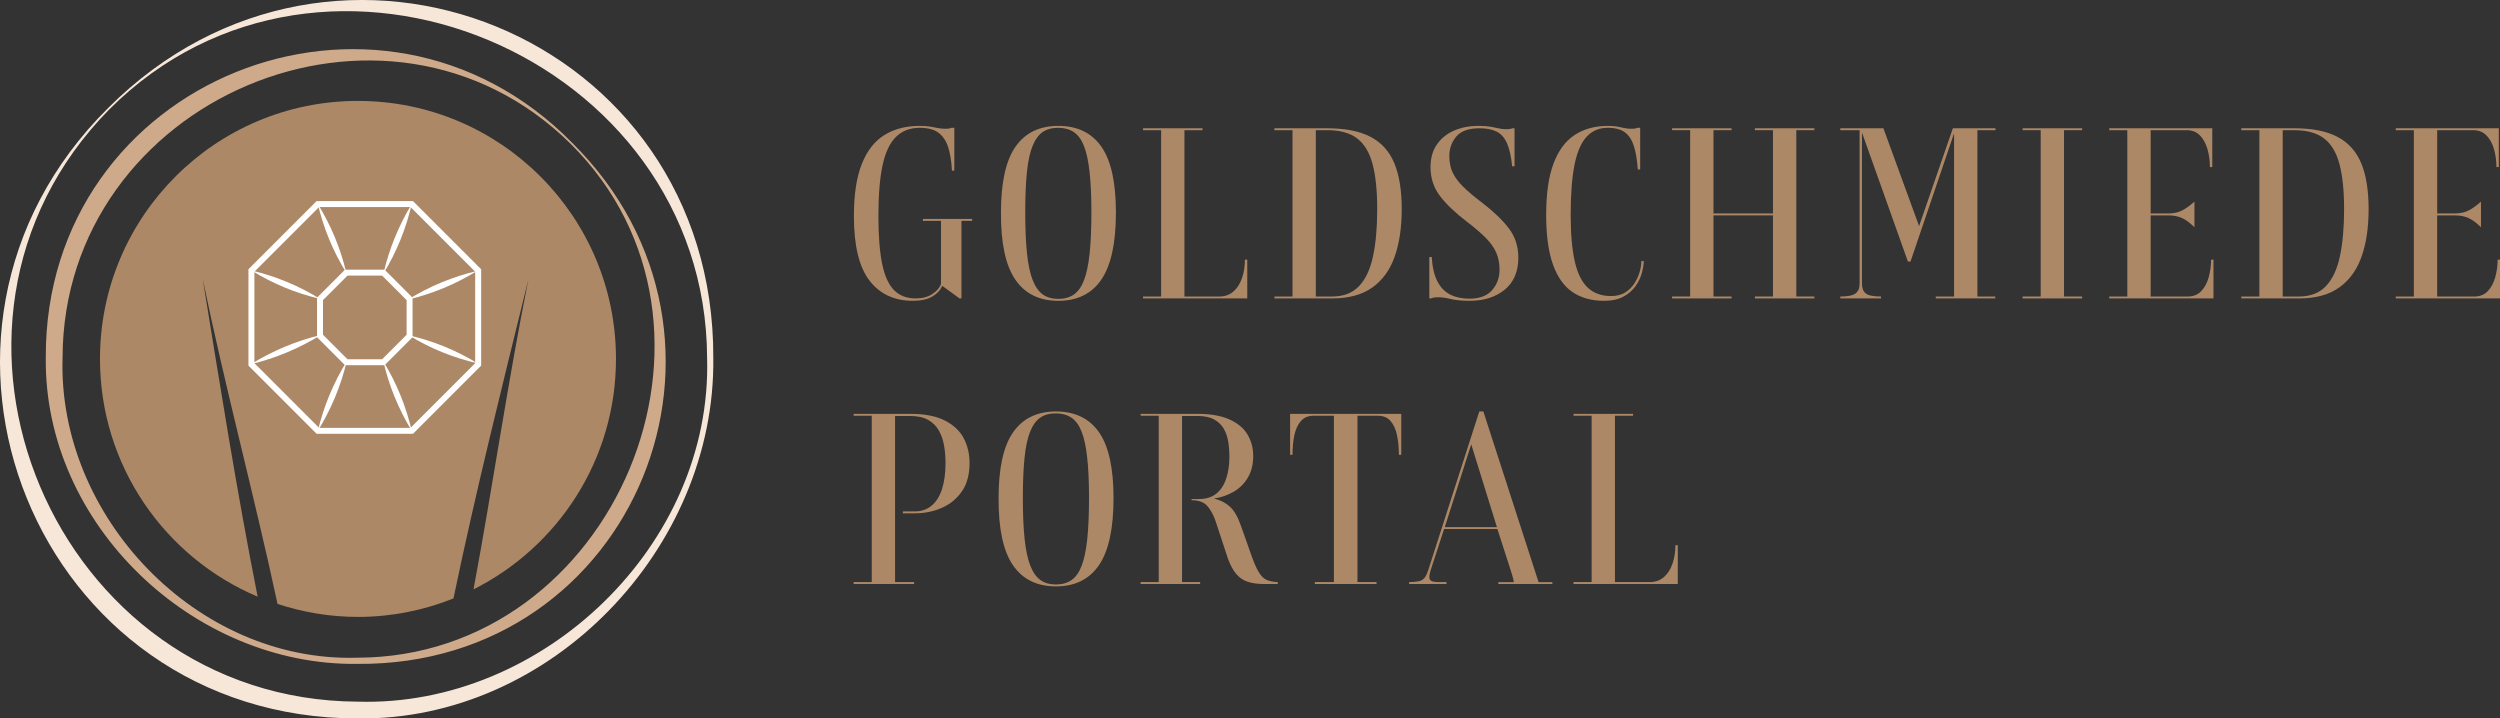 <?xml version="1.0" encoding="UTF-8"?>
<svg id="Ebene_2" data-name="Ebene 2" xmlns="http://www.w3.org/2000/svg" viewBox="0 0 105.051 30.19">
  <rect x="0" y="0" width="105.051" height="30.19" fill="#333333" stroke="none"/>
  <defs>
    <style>
      .cls-1 {
        fill: #f7e7d8;
      }

      .cls-1, .cls-2, .cls-3, .cls-4, .cls-5 {
        stroke-width: 0px;
      }

      .cls-2 {
        fill: #ac8867;
      }

      .cls-3 {
        fill: #ceaa8a;
      }

      .cls-4 {
        fill: #fff;
      }

      .cls-5 {
        fill: #ad8867;
      }

      .cls-6 {
        fill: none;
        stroke: #fff;
        stroke-miterlimit: 10;
        stroke-width: .25px;
      }
    </style>
  </defs>
  <g id="Ebene_1-2" data-name="Ebene 1">
    <g>
      <path class="cls-5" d="m38.651,5.37c-.407,0-.74.126-1,.38-.26.253-.449.652-.565,1.195-.117.543-.175,1.255-.175,2.135,0,.82.052,1.485.155,1.995.103.51.27.881.5,1.115s.535.35.915.35c.273,0,.505-.062.695-.185.19-.123.312-.265.365-.425v-2.65h-.76v-.08h2.07v.08h-.45v3.26h-.08l-.73-.53c-.067.173-.202.321-.405.445-.203.123-.478.185-.825.185-.78,0-1.389-.283-1.825-.85-.437-.566-.655-1.47-.655-2.71,0-.9.11-1.628.33-2.185.22-.557.537-.963.95-1.22.414-.256.91-.385,1.49-.385.173,0,.318.01.435.03.116.02.223.04.32.06s.202.03.315.03c.047,0,.09-.001.13-.005s.083-.015.13-.035h.12v1.8h-.1c-.02-.393-.074-.723-.16-.99-.087-.267-.224-.468-.41-.605s-.447-.205-.78-.205Z"/>
      <path class="cls-5" d="m46.891,8.93c0,1.28-.204,2.218-.61,2.815s-1.01.895-1.81.895-1.404-.298-1.81-.895c-.407-.597-.607-1.535-.6-2.815,0-1.26.203-2.182.61-2.765s1.007-.875,1.8-.875c.8,0,1.403.292,1.81.875s.61,1.505.61,2.765Zm-1.03,0c0-.667-.025-1.23-.075-1.69-.05-.46-.128-.827-.235-1.1-.106-.273-.25-.47-.43-.59-.18-.12-.4-.18-.66-.18s-.477.06-.65.18c-.173.12-.315.317-.425.59-.11.273-.188.64-.235,1.1s-.07,1.023-.07,1.69c0,.687.025,1.263.075,1.73.05.467.13.838.24,1.115.11.277.251.477.425.6.173.124.39.185.65.185s.478-.062.655-.185c.177-.123.318-.323.425-.6.107-.276.185-.648.235-1.115.05-.467.075-1.043.075-1.73Z"/>
      <path class="cls-5" d="m52.311,10.91h.1v1.63h-4.38v-.08h.76v-6.99h-.76v-.08h2.5v.08h-.76v6.99h1.46c.233,0,.43-.068.59-.205.16-.136.282-.323.365-.56.083-.236.125-.498.125-.785Z"/>
      <path class="cls-5" d="m53.551,5.47v-.08h2.22c.747,0,1.35.118,1.81.355s.795.605,1.005,1.105.315,1.146.315,1.94c0,.767-.098,1.43-.295,1.99-.197.56-.51.993-.94,1.3s-.995.46-1.695.46h-2.42v-.08h.76v-6.99h-.76Zm2.22,0h-.48v6.99h.68c.48,0,.858-.145,1.135-.435.276-.29.473-.71.59-1.26.117-.55.175-1.208.175-1.975,0-.773-.065-1.405-.195-1.895-.13-.49-.347-.85-.65-1.08s-.722-.345-1.255-.345Z"/>
      <path class="cls-5" d="m62.281,8.52c.48.367.853.725,1.12,1.075.267.35.4.762.4,1.235,0,.58-.19,1.027-.57,1.34-.38.313-.873.47-1.48.47-.313,0-.575-.025-.785-.075-.21-.05-.389-.075-.535-.075-.053,0-.105.003-.155.01-.05.007-.099.02-.145.04h-.07v-1.74h.1c.027.427.106.769.24,1.025.133.256.313.441.54.555.227.114.493.17.8.17.433,0,.753-.12.96-.36.207-.24.31-.526.31-.86,0-.26-.045-.495-.135-.705-.09-.21-.236-.418-.44-.625-.203-.207-.472-.437-.805-.69-.48-.367-.854-.723-1.12-1.07s-.4-.753-.4-1.22c0-.373.088-.688.265-.945.177-.257.417-.452.72-.585s.648-.2,1.035-.2c.207,0,.375.012.505.035s.245.046.345.07c.1.023.2.035.3.035.06,0,.111-.003.155-.01.043-.006.088-.017.135-.03h.07v1.6h-.1c-.04-.407-.111-.729-.215-.965-.104-.236-.249-.401-.435-.495-.187-.094-.43-.14-.73-.14-.447,0-.769.115-.965.345-.197.23-.295.505-.295.825,0,.26.046.49.14.69s.242.4.445.6c.203.2.468.423.795.67Z"/>
      <path class="cls-5" d="m67.561,5.29c.167,0,.302.01.405.03.103.02.198.04.285.06.087.02.184.03.29.03.047,0,.09-.001.13-.005.04-.003.083-.015.13-.035h.12v1.75h-.1c-.027-.387-.08-.71-.16-.97-.08-.26-.205-.455-.375-.585s-.415-.195-.735-.195c-.347,0-.637.122-.87.365-.233.244-.405.634-.515,1.17s-.165,1.245-.165,2.125c0,.813.059,1.47.175,1.97.116.5.3.865.55,1.095s.575.345.975.345c.233,0,.43-.05.59-.15.16-.1.29-.229.39-.385.1-.157.173-.318.22-.485.047-.167.07-.316.07-.45h.1c0,.133-.025.295-.075.485s-.137.375-.26.555c-.124.18-.293.33-.51.45s-.492.18-.825.18c-.52,0-.96-.122-1.32-.365-.36-.243-.635-.63-.825-1.16-.19-.53-.285-1.225-.285-2.085,0-.894.103-1.613.31-2.16.207-.547.503-.947.89-1.2.387-.253.85-.38,1.39-.38Z"/>
      <path class="cls-5" d="m72.761,12.46v.08h-2.5v-.08h.76v-6.99h-.76v-.08h2.5v.08h-.76v3.5h2.5v-3.5h-.76v-.08h2.5v.08h-.76v6.99h.76v.08h-2.5v-.08h.76v-3.41h-2.5v3.41h.76Z"/>
      <path class="cls-5" d="m79.141,5.39l1.5,4.11,1.42-4.11h1.79v.08h-.76v6.99h.75v.08h-2.5v-.08h.77v-6.86l-1.83,5.39h-.11l-1.93-5.42v6.35c0,.187.053.324.16.41.107.087.32.13.64.13v.08h-1.71v-.08c.313,0,.526-.043.64-.13.113-.086.17-.223.17-.41v-6.45h-.81v-.08h1.81Z"/>
      <path class="cls-5" d="m87.491,12.46v.08h-2.5v-.08h.76v-6.99h-.76v-.08h2.5v.08h-.76v6.99h.76Z"/>
      <path class="cls-5" d="m92.911,10.91h.1v1.63h-4.38v-.08h.76v-6.99h-.76v-.08h4.33v1.63h-.1c0-.26-.033-.508-.1-.745-.067-.236-.172-.43-.315-.58-.143-.15-.332-.225-.565-.225h-1.51v3.5h.73c.24,0,.443-.045.61-.135s.333-.211.5-.365v1.08c-.173-.173-.342-.3-.505-.38-.164-.08-.365-.12-.605-.12h-.73v3.41h1.56c.233,0,.421-.075.565-.225.143-.15.248-.345.315-.585.066-.24.1-.486.1-.74Z"/>
      <path class="cls-5" d="m94.18,5.47v-.08h2.22c.747,0,1.35.118,1.81.355s.795.605,1.005,1.105.315,1.146.315,1.94c0,.767-.098,1.43-.295,1.99-.197.56-.51.993-.94,1.3s-.995.46-1.695.46h-2.42v-.08h.76v-6.99h-.76Zm2.22,0h-.48v6.99h.68c.48,0,.858-.145,1.135-.435.276-.29.473-.71.59-1.26.117-.55.175-1.208.175-1.975,0-.773-.065-1.405-.195-1.895-.13-.49-.347-.85-.65-1.08s-.722-.345-1.255-.345Z"/>
      <path class="cls-5" d="m104.951,10.91h.1v1.63h-4.38v-.08h.76v-6.99h-.76v-.08h4.33v1.63h-.1c0-.26-.033-.508-.1-.745-.067-.236-.172-.43-.315-.58-.143-.15-.332-.225-.565-.225h-1.51v3.5h.73c.24,0,.443-.045.61-.135s.333-.211.5-.365v1.08c-.173-.173-.342-.3-.505-.38-.164-.08-.365-.12-.605-.12h-.73v3.41h1.56c.233,0,.421-.075.565-.225.143-.15.248-.345.315-.585.066-.24.1-.486.1-.74Z"/>
      <path class="cls-5" d="m35.871,17.47v-.08h2.38c.606,0,1.093.095,1.46.285.366.19.63.44.79.75.16.31.24.655.24,1.035,0,.48-.106.875-.32,1.185s-.495.542-.845.695c-.35.154-.729.23-1.135.23h-.5v-.08h.5c.28,0,.517-.082.71-.245s.338-.396.435-.7c.096-.303.145-.665.145-1.085,0-.253-.02-.498-.06-.735s-.114-.448-.22-.635c-.106-.187-.257-.335-.45-.445-.194-.11-.444-.165-.75-.165h-.64v6.98h.8v.08h-2.54v-.08h.76v-6.99h-.76Z"/>
      <path class="cls-5" d="m46.791,20.93c0,1.28-.204,2.218-.61,2.815s-1.01.895-1.81.895-1.404-.298-1.81-.895c-.407-.597-.607-1.535-.6-2.815,0-1.26.203-2.182.61-2.765s1.007-.875,1.8-.875c.8,0,1.403.292,1.81.875s.61,1.505.61,2.765Zm-1.03,0c0-.667-.025-1.23-.075-1.69-.05-.46-.128-.827-.235-1.1-.106-.273-.25-.47-.43-.59-.18-.12-.4-.18-.66-.18s-.477.06-.65.18c-.173.12-.315.317-.425.59-.11.273-.188.64-.235,1.1s-.07,1.023-.07,1.69c0,.687.025,1.263.075,1.73.05.467.13.838.24,1.115.11.277.251.477.425.6.173.124.39.185.65.185s.478-.062.655-.185c.177-.123.318-.323.425-.6.107-.276.185-.648.235-1.115.05-.467.075-1.043.075-1.73Z"/>
      <path class="cls-5" d="m47.93,17.47v-.08h2.39c.54,0,.983.077,1.33.23s.602.363.765.63c.163.267.245.57.245.91,0,.354-.075.657-.225.91-.15.253-.35.452-.6.595-.25.144-.525.238-.825.285.26.06.481.171.665.335.183.163.342.438.475.825l.4,1.13c.12.353.231.617.335.79s.218.287.345.34c.126.053.28.083.46.09v.08h-.59c-.254,0-.474-.03-.66-.09-.187-.06-.347-.165-.48-.315-.133-.15-.253-.369-.36-.655l-.53-1.61c-.093-.26-.21-.467-.35-.62-.14-.153-.356-.23-.65-.23v-.05h.3c.313,0,.563-.079.75-.235.187-.156.324-.37.41-.64s.13-.568.13-.895c0-.22-.017-.434-.05-.64s-.097-.39-.19-.55c-.093-.16-.229-.289-.405-.385-.176-.097-.408-.145-.695-.145h-.65v6.98h.76v.08h-2.5v-.08h.76v-6.99h-.76Z"/>
      <path class="cls-5" d="m57.841,24.46v.08h-2.59v-.08h.8v-6.99h-.86c-.22,0-.395.073-.525.22-.13.147-.222.344-.275.59s-.08.523-.08.83h-.1v-1.72h4.67v1.72h-.1c0-.306-.027-.583-.08-.83-.054-.247-.144-.443-.27-.59-.127-.146-.303-.22-.53-.22h-.86v6.99h.8Z"/>
      <path class="cls-5" d="m60.781,24.46v.08h-1.57v-.08c.173,0,.31-.012.41-.035.1-.023.178-.07.235-.14.057-.07.108-.175.155-.315l2.15-6.68h.17l2.32,7.17h.58v.08h-2.27v-.08h.65c-.007-.06-.02-.125-.04-.195-.02-.07-.04-.138-.06-.205l-.59-1.83h-2.24l-.58,1.78c-.013.053-.023.098-.03.135-.007.037-.01.072-.01.105,0,.067.025.119.075.155.05.037.175.055.375.055h.27Zm-.07-2.31h2.19l-1.08-3.48-1.11,3.48Z"/>
      <path class="cls-5" d="m70.401,22.91h.1v1.63h-4.38v-.08h.76v-6.99h-.76v-.08h2.5v.08h-.76v6.99h1.46c.233,0,.43-.068.59-.205.16-.136.282-.323.365-.56.083-.236.125-.498.125-.785Z"/>
    </g>
    <path class="cls-2" d="m15.042,4.24c-5.988,0-10.841,4.854-10.841,10.841,0,4.492,2.732,8.346,6.625,9.991-.89-4.491-1.602-9.023-2.312-13.375.931,4.526,2.166,9.105,3.148,13.681,1.065.349,2.199.545,3.38.545,1.419,0,2.771-.28,4.013-.776.947-4.552,2.085-9.072,3.152-13.42-.863,4.272-1.497,8.694-2.31,13.039,3.547-1.782,5.987-5.444,5.987-9.684,0-5.988-4.854-10.841-10.841-10.841Z"/>
    <g>
      <polygon class="cls-6" points="17.302 8.575 13.356 8.575 10.565 11.365 10.565 15.312 13.356 18.103 17.302 18.103 20.093 15.312 20.093 11.365 17.302 8.575"/>
      <polygon class="cls-6" points="16.109 11.457 14.549 11.457 13.447 12.559 13.447 14.118 14.549 15.221 16.109 15.221 17.211 14.118 17.211 12.559 16.109 11.457"/>
      <path class="cls-4" d="m10.541,15.305c.916-.565,1.9-.978,2.947-1.232-.915.566-1.901.977-2.947,1.232h0Z"/>
      <path class="cls-4" d="m13.356,18.103c.25-1.037.655-2.015,1.215-2.923-.248,1.038-.656,2.015-1.215,2.923h0Z"/>
      <path class="cls-4" d="m17.302,18.103c-.553-.909-.955-1.886-1.196-2.923.555.909.953,1.887,1.196,2.923h0Z"/>
      <path class="cls-4" d="m20.071,15.269c-1.026-.237-1.994-.629-2.893-1.179,1.027.235,1.993.631,2.893,1.179h0Z"/>
      <path class="cls-4" d="m20.053,11.382c-.904.557-1.877.963-2.911,1.208.904-.559,1.878-.961,2.911-1.208h0Z"/>
      <path class="cls-4" d="m17.302,8.575c-.24,1.035-.637,2.013-1.19,2.921.239-1.036.638-2.012,1.19-2.921h0Z"/>
      <path class="cls-4" d="m13.356,8.575c.552.895.953,1.858,1.194,2.882-.554-.894-.952-1.859-1.194-2.882h0Z"/>
      <path class="cls-4" d="m10.565,11.365c1.024.242,1.988.64,2.882,1.194-1.024-.241-1.987-.641-2.882-1.194h0Z"/>
    </g>
    <path class="cls-3" d="m24.043,6.001c8.255,8.19,2.673,21.991-9.032,21.896-6.903.082-13.166-5.862-13.087-12.865C1.871,3.346,15.909-2.278,24.043,6.001h0Zm-.053.053C16.22-1.636,2.65,4.17,2.629,15.032c-.208,6.658,5.624,12.807,12.382,12.605,10.819-.02,16.694-13.916,8.978-21.583h0Z"/>
    <path class="cls-1" d="m4.544,4.538C14.087-5.006,30.023,1.46,29.973,15.032c.105,8.013-6.821,15.258-14.934,15.157-13.551.012-20.063-16.168-10.494-25.651h0Zm.053.053C-4.381,13.701,2.316,29.427,15.039,29.484c7.768.23,14.9-6.584,14.674-14.451-.054-12.677-16.11-19.447-25.116-10.441h0Z"/>
  </g>
</svg>